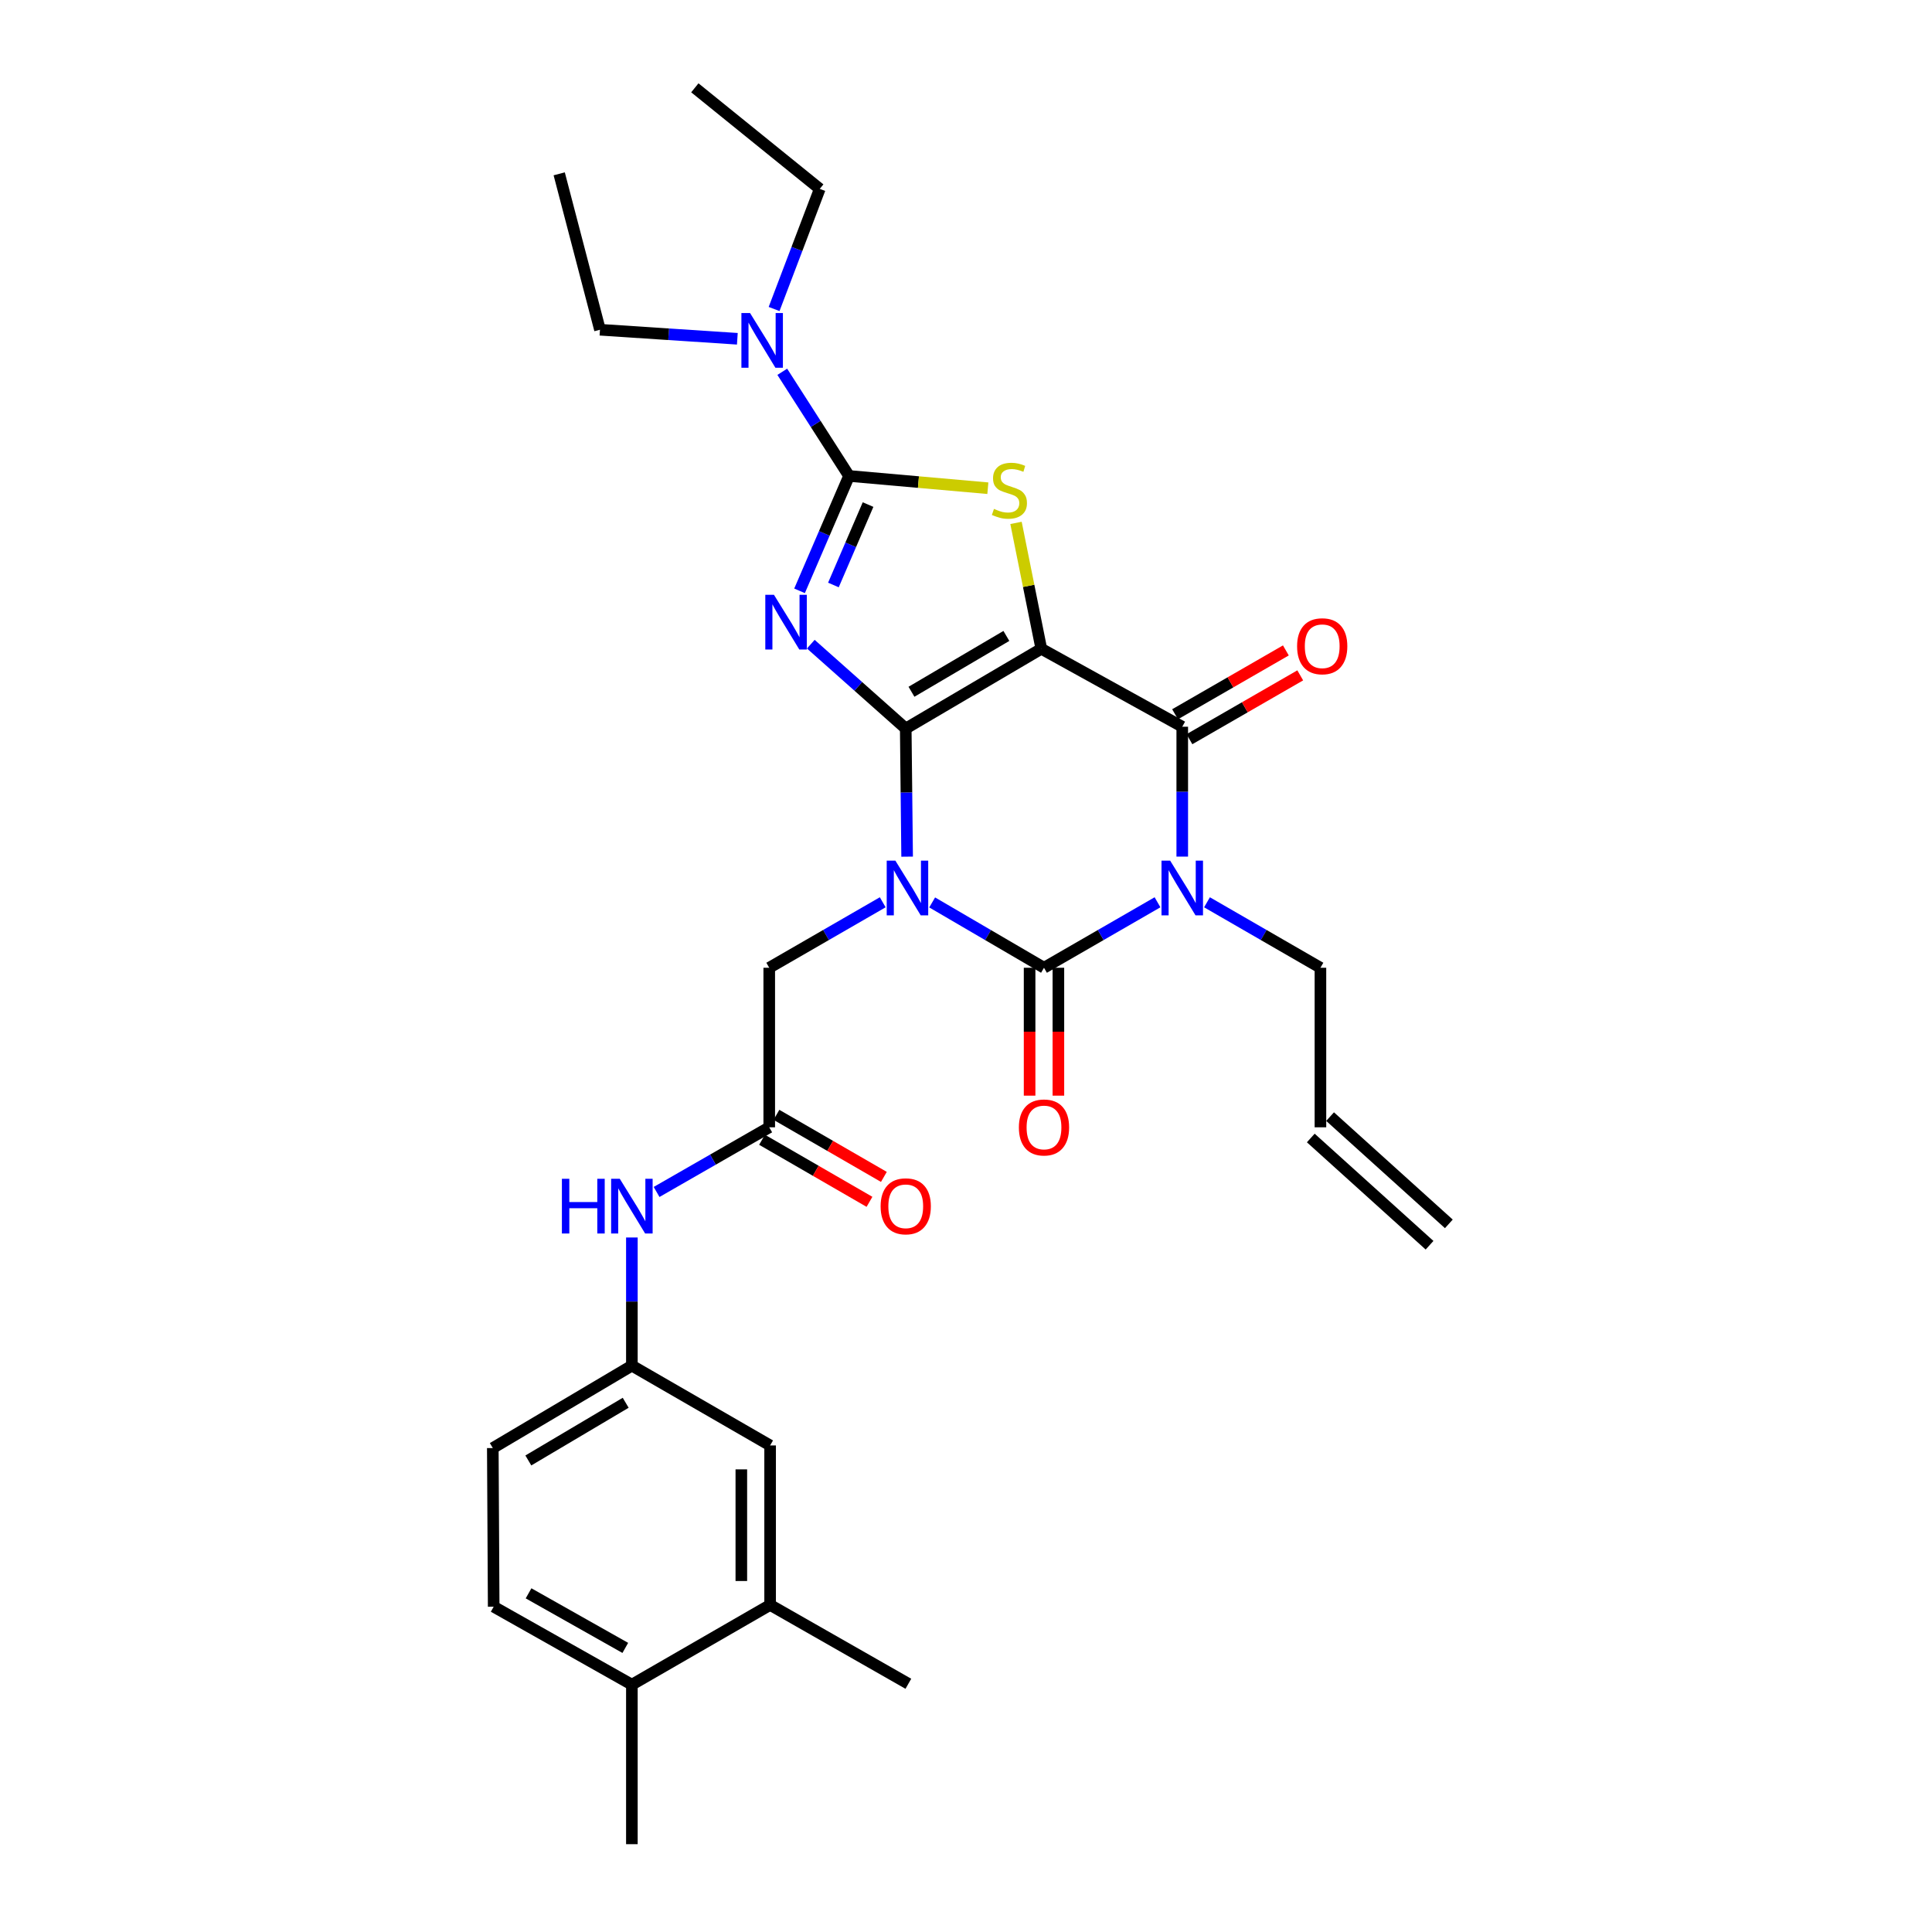 <?xml version='1.0' encoding='iso-8859-1'?>
<svg version='1.1' baseProfile='full'
              xmlns='http://www.w3.org/2000/svg'
                      xmlns:rdkit='http://www.rdkit.org/xml'
                      xmlns:xlink='http://www.w3.org/1999/xlink'
                  xml:space='preserve'
width='1000px' height='1000px' viewBox='0 0 1000 1000'>
<!-- END OF HEADER -->
<rect style='opacity:1.0;fill:#FFFFFF;stroke:none' width='1000' height='1000' x='0' y='0'> </rect>
<path class='bond-0' d='M 468.809,377.09 L 469.168,410.248' style='fill:none;fill-rule:evenodd;stroke:#000000;stroke-width:6px;stroke-linecap:butt;stroke-linejoin:miter;stroke-opacity:1' />
<path class='bond-0' d='M 469.168,410.248 L 469.527,443.405' style='fill:none;fill-rule:evenodd;stroke:#0000FF;stroke-width:6px;stroke-linecap:butt;stroke-linejoin:miter;stroke-opacity:1' />
<path class='bond-1' d='M 468.809,377.09 L 538.98,335.809' style='fill:none;fill-rule:evenodd;stroke:#000000;stroke-width:6px;stroke-linecap:butt;stroke-linejoin:miter;stroke-opacity:1' />
<path class='bond-1' d='M 471.779,358.056 L 520.899,329.158' style='fill:none;fill-rule:evenodd;stroke:#000000;stroke-width:6px;stroke-linecap:butt;stroke-linejoin:miter;stroke-opacity:1' />
<path class='bond-2' d='M 468.809,377.09 L 444.239,355.255' style='fill:none;fill-rule:evenodd;stroke:#000000;stroke-width:6px;stroke-linecap:butt;stroke-linejoin:miter;stroke-opacity:1' />
<path class='bond-2' d='M 444.239,355.255 L 419.67,333.42' style='fill:none;fill-rule:evenodd;stroke:#0000FF;stroke-width:6px;stroke-linecap:butt;stroke-linejoin:miter;stroke-opacity:1' />
<path class='bond-3' d='M 482.489,467.098 L 511.43,484.004' style='fill:none;fill-rule:evenodd;stroke:#0000FF;stroke-width:6px;stroke-linecap:butt;stroke-linejoin:miter;stroke-opacity:1' />
<path class='bond-3' d='M 511.43,484.004 L 540.371,500.911' style='fill:none;fill-rule:evenodd;stroke:#000000;stroke-width:6px;stroke-linecap:butt;stroke-linejoin:miter;stroke-opacity:1' />
<path class='bond-8' d='M 456.898,467.017 L 427.528,483.964' style='fill:none;fill-rule:evenodd;stroke:#0000FF;stroke-width:6px;stroke-linecap:butt;stroke-linejoin:miter;stroke-opacity:1' />
<path class='bond-8' d='M 427.528,483.964 L 398.158,500.911' style='fill:none;fill-rule:evenodd;stroke:#000000;stroke-width:6px;stroke-linecap:butt;stroke-linejoin:miter;stroke-opacity:1' />
<path class='bond-5' d='M 538.98,335.809 L 611.933,376.155' style='fill:none;fill-rule:evenodd;stroke:#000000;stroke-width:6px;stroke-linecap:butt;stroke-linejoin:miter;stroke-opacity:1' />
<path class='bond-7' d='M 538.98,335.809 L 532.433,303.233' style='fill:none;fill-rule:evenodd;stroke:#000000;stroke-width:6px;stroke-linecap:butt;stroke-linejoin:miter;stroke-opacity:1' />
<path class='bond-7' d='M 532.433,303.233 L 525.886,270.658' style='fill:none;fill-rule:evenodd;stroke:#CCCC00;stroke-width:6px;stroke-linecap:butt;stroke-linejoin:miter;stroke-opacity:1' />
<path class='bond-6' d='M 413.846,305.814 L 426.655,276.082' style='fill:none;fill-rule:evenodd;stroke:#0000FF;stroke-width:6px;stroke-linecap:butt;stroke-linejoin:miter;stroke-opacity:1' />
<path class='bond-6' d='M 426.655,276.082 L 439.464,246.35' style='fill:none;fill-rule:evenodd;stroke:#000000;stroke-width:6px;stroke-linecap:butt;stroke-linejoin:miter;stroke-opacity:1' />
<path class='bond-6' d='M 431.373,302.79 L 440.339,281.977' style='fill:none;fill-rule:evenodd;stroke:#0000FF;stroke-width:6px;stroke-linecap:butt;stroke-linejoin:miter;stroke-opacity:1' />
<path class='bond-6' d='M 440.339,281.977 L 449.305,261.165' style='fill:none;fill-rule:evenodd;stroke:#000000;stroke-width:6px;stroke-linecap:butt;stroke-linejoin:miter;stroke-opacity:1' />
<path class='bond-11' d='M 532.921,500.911 L 532.921,534.008' style='fill:none;fill-rule:evenodd;stroke:#000000;stroke-width:6px;stroke-linecap:butt;stroke-linejoin:miter;stroke-opacity:1' />
<path class='bond-11' d='M 532.921,534.008 L 532.921,567.106' style='fill:none;fill-rule:evenodd;stroke:#FF0000;stroke-width:6px;stroke-linecap:butt;stroke-linejoin:miter;stroke-opacity:1' />
<path class='bond-11' d='M 547.821,500.911 L 547.821,534.008' style='fill:none;fill-rule:evenodd;stroke:#000000;stroke-width:6px;stroke-linecap:butt;stroke-linejoin:miter;stroke-opacity:1' />
<path class='bond-11' d='M 547.821,534.008 L 547.821,567.106' style='fill:none;fill-rule:evenodd;stroke:#FF0000;stroke-width:6px;stroke-linecap:butt;stroke-linejoin:miter;stroke-opacity:1' />
<path class='bond-31' d='M 540.371,500.911 L 569.749,483.963' style='fill:none;fill-rule:evenodd;stroke:#000000;stroke-width:6px;stroke-linecap:butt;stroke-linejoin:miter;stroke-opacity:1' />
<path class='bond-31' d='M 569.749,483.963 L 599.128,467.016' style='fill:none;fill-rule:evenodd;stroke:#0000FF;stroke-width:6px;stroke-linecap:butt;stroke-linejoin:miter;stroke-opacity:1' />
<path class='bond-4' d='M 611.933,443.382 L 611.933,409.769' style='fill:none;fill-rule:evenodd;stroke:#0000FF;stroke-width:6px;stroke-linecap:butt;stroke-linejoin:miter;stroke-opacity:1' />
<path class='bond-4' d='M 611.933,409.769 L 611.933,376.155' style='fill:none;fill-rule:evenodd;stroke:#000000;stroke-width:6px;stroke-linecap:butt;stroke-linejoin:miter;stroke-opacity:1' />
<path class='bond-17' d='M 624.738,467.02 L 654.096,483.965' style='fill:none;fill-rule:evenodd;stroke:#0000FF;stroke-width:6px;stroke-linecap:butt;stroke-linejoin:miter;stroke-opacity:1' />
<path class='bond-17' d='M 654.096,483.965 L 683.454,500.911' style='fill:none;fill-rule:evenodd;stroke:#000000;stroke-width:6px;stroke-linecap:butt;stroke-linejoin:miter;stroke-opacity:1' />
<path class='bond-12' d='M 615.652,382.61 L 644.327,366.089' style='fill:none;fill-rule:evenodd;stroke:#000000;stroke-width:6px;stroke-linecap:butt;stroke-linejoin:miter;stroke-opacity:1' />
<path class='bond-12' d='M 644.327,366.089 L 673.002,349.568' style='fill:none;fill-rule:evenodd;stroke:#FF0000;stroke-width:6px;stroke-linecap:butt;stroke-linejoin:miter;stroke-opacity:1' />
<path class='bond-12' d='M 608.214,369.7 L 636.889,353.178' style='fill:none;fill-rule:evenodd;stroke:#000000;stroke-width:6px;stroke-linecap:butt;stroke-linejoin:miter;stroke-opacity:1' />
<path class='bond-12' d='M 636.889,353.178 L 665.563,336.657' style='fill:none;fill-rule:evenodd;stroke:#FF0000;stroke-width:6px;stroke-linecap:butt;stroke-linejoin:miter;stroke-opacity:1' />
<path class='bond-10' d='M 439.464,246.35 L 422.184,219.394' style='fill:none;fill-rule:evenodd;stroke:#000000;stroke-width:6px;stroke-linecap:butt;stroke-linejoin:miter;stroke-opacity:1' />
<path class='bond-10' d='M 422.184,219.394 L 404.903,192.438' style='fill:none;fill-rule:evenodd;stroke:#0000FF;stroke-width:6px;stroke-linecap:butt;stroke-linejoin:miter;stroke-opacity:1' />
<path class='bond-30' d='M 439.464,246.35 L 475.388,249.524' style='fill:none;fill-rule:evenodd;stroke:#000000;stroke-width:6px;stroke-linecap:butt;stroke-linejoin:miter;stroke-opacity:1' />
<path class='bond-30' d='M 475.388,249.524 L 511.311,252.698' style='fill:none;fill-rule:evenodd;stroke:#CCCC00;stroke-width:6px;stroke-linecap:butt;stroke-linejoin:miter;stroke-opacity:1' />
<path class='bond-9' d='M 398.158,500.911 L 398.158,583.49' style='fill:none;fill-rule:evenodd;stroke:#000000;stroke-width:6px;stroke-linecap:butt;stroke-linejoin:miter;stroke-opacity:1' />
<path class='bond-13' d='M 398.158,583.49 L 369.003,600.225' style='fill:none;fill-rule:evenodd;stroke:#000000;stroke-width:6px;stroke-linecap:butt;stroke-linejoin:miter;stroke-opacity:1' />
<path class='bond-13' d='M 369.003,600.225 L 339.848,616.959' style='fill:none;fill-rule:evenodd;stroke:#0000FF;stroke-width:6px;stroke-linecap:butt;stroke-linejoin:miter;stroke-opacity:1' />
<path class='bond-19' d='M 394.431,589.942 L 422.237,606.003' style='fill:none;fill-rule:evenodd;stroke:#000000;stroke-width:6px;stroke-linecap:butt;stroke-linejoin:miter;stroke-opacity:1' />
<path class='bond-19' d='M 422.237,606.003 L 450.043,622.064' style='fill:none;fill-rule:evenodd;stroke:#FF0000;stroke-width:6px;stroke-linecap:butt;stroke-linejoin:miter;stroke-opacity:1' />
<path class='bond-19' d='M 401.884,577.039 L 429.69,593.101' style='fill:none;fill-rule:evenodd;stroke:#000000;stroke-width:6px;stroke-linecap:butt;stroke-linejoin:miter;stroke-opacity:1' />
<path class='bond-19' d='M 429.69,593.101 L 457.496,609.162' style='fill:none;fill-rule:evenodd;stroke:#FF0000;stroke-width:6px;stroke-linecap:butt;stroke-linejoin:miter;stroke-opacity:1' />
<path class='bond-24' d='M 400.671,159.937 L 412.489,128.85' style='fill:none;fill-rule:evenodd;stroke:#0000FF;stroke-width:6px;stroke-linecap:butt;stroke-linejoin:miter;stroke-opacity:1' />
<path class='bond-24' d='M 412.489,128.85 L 424.307,97.762' style='fill:none;fill-rule:evenodd;stroke:#000000;stroke-width:6px;stroke-linecap:butt;stroke-linejoin:miter;stroke-opacity:1' />
<path class='bond-25' d='M 381.647,175.35 L 346.096,173.012' style='fill:none;fill-rule:evenodd;stroke:#0000FF;stroke-width:6px;stroke-linecap:butt;stroke-linejoin:miter;stroke-opacity:1' />
<path class='bond-25' d='M 346.096,173.012 L 310.545,170.674' style='fill:none;fill-rule:evenodd;stroke:#000000;stroke-width:6px;stroke-linecap:butt;stroke-linejoin:miter;stroke-opacity:1' />
<path class='bond-15' d='M 327.059,640.524 L 327.059,673.69' style='fill:none;fill-rule:evenodd;stroke:#0000FF;stroke-width:6px;stroke-linecap:butt;stroke-linejoin:miter;stroke-opacity:1' />
<path class='bond-15' d='M 327.059,673.69 L 327.059,706.855' style='fill:none;fill-rule:evenodd;stroke:#000000;stroke-width:6px;stroke-linecap:butt;stroke-linejoin:miter;stroke-opacity:1' />
<path class='bond-14' d='M 398.613,830.709 L 398.613,748.162' style='fill:none;fill-rule:evenodd;stroke:#000000;stroke-width:6px;stroke-linecap:butt;stroke-linejoin:miter;stroke-opacity:1' />
<path class='bond-14' d='M 383.713,818.327 L 383.713,760.544' style='fill:none;fill-rule:evenodd;stroke:#000000;stroke-width:6px;stroke-linecap:butt;stroke-linejoin:miter;stroke-opacity:1' />
<path class='bond-26' d='M 398.613,830.709 L 470.167,871.519' style='fill:none;fill-rule:evenodd;stroke:#000000;stroke-width:6px;stroke-linecap:butt;stroke-linejoin:miter;stroke-opacity:1' />
<path class='bond-32' d='M 398.613,830.709 L 327.059,871.982' style='fill:none;fill-rule:evenodd;stroke:#000000;stroke-width:6px;stroke-linecap:butt;stroke-linejoin:miter;stroke-opacity:1' />
<path class='bond-16' d='M 327.059,706.855 L 398.613,748.162' style='fill:none;fill-rule:evenodd;stroke:#000000;stroke-width:6px;stroke-linecap:butt;stroke-linejoin:miter;stroke-opacity:1' />
<path class='bond-23' d='M 327.059,706.855 L 255.075,749.511' style='fill:none;fill-rule:evenodd;stroke:#000000;stroke-width:6px;stroke-linecap:butt;stroke-linejoin:miter;stroke-opacity:1' />
<path class='bond-23' d='M 323.857,726.072 L 273.468,755.931' style='fill:none;fill-rule:evenodd;stroke:#000000;stroke-width:6px;stroke-linecap:butt;stroke-linejoin:miter;stroke-opacity:1' />
<path class='bond-20' d='M 683.454,500.911 L 683.454,583.49' style='fill:none;fill-rule:evenodd;stroke:#000000;stroke-width:6px;stroke-linecap:butt;stroke-linejoin:miter;stroke-opacity:1' />
<path class='bond-18' d='M 327.059,871.982 L 255.53,831.628' style='fill:none;fill-rule:evenodd;stroke:#000000;stroke-width:6px;stroke-linecap:butt;stroke-linejoin:miter;stroke-opacity:1' />
<path class='bond-18' d='M 323.651,852.952 L 273.581,824.703' style='fill:none;fill-rule:evenodd;stroke:#000000;stroke-width:6px;stroke-linecap:butt;stroke-linejoin:miter;stroke-opacity:1' />
<path class='bond-27' d='M 327.059,871.982 L 327.059,954.545' style='fill:none;fill-rule:evenodd;stroke:#000000;stroke-width:6px;stroke-linecap:butt;stroke-linejoin:miter;stroke-opacity:1' />
<path class='bond-22' d='M 678.461,589.02 L 739.932,644.531' style='fill:none;fill-rule:evenodd;stroke:#000000;stroke-width:6px;stroke-linecap:butt;stroke-linejoin:miter;stroke-opacity:1' />
<path class='bond-22' d='M 688.447,577.961 L 749.918,633.473' style='fill:none;fill-rule:evenodd;stroke:#000000;stroke-width:6px;stroke-linecap:butt;stroke-linejoin:miter;stroke-opacity:1' />
<path class='bond-21' d='M 255.53,831.628 L 255.075,749.511' style='fill:none;fill-rule:evenodd;stroke:#000000;stroke-width:6px;stroke-linecap:butt;stroke-linejoin:miter;stroke-opacity:1' />
<path class='bond-29' d='M 424.307,97.762 L 359.649,45.455' style='fill:none;fill-rule:evenodd;stroke:#000000;stroke-width:6px;stroke-linecap:butt;stroke-linejoin:miter;stroke-opacity:1' />
<path class='bond-28' d='M 310.545,170.674 L 289.444,89.973' style='fill:none;fill-rule:evenodd;stroke:#000000;stroke-width:6px;stroke-linecap:butt;stroke-linejoin:miter;stroke-opacity:1' />
<path  class='atom-1' d='M 463.443 445.469
L 472.723 460.469
Q 473.643 461.949, 475.123 464.629
Q 476.603 467.309, 476.683 467.469
L 476.683 445.469
L 480.443 445.469
L 480.443 473.789
L 476.563 473.789
L 466.603 457.389
Q 465.443 455.469, 464.203 453.269
Q 463.003 451.069, 462.643 450.389
L 462.643 473.789
L 458.963 473.789
L 458.963 445.469
L 463.443 445.469
' fill='#0000FF'/>
<path  class='atom-3' d='M 400.598 307.874
L 409.878 322.874
Q 410.798 324.354, 412.278 327.034
Q 413.758 329.714, 413.838 329.874
L 413.838 307.874
L 417.598 307.874
L 417.598 336.194
L 413.718 336.194
L 403.758 319.794
Q 402.598 317.874, 401.358 315.674
Q 400.158 313.474, 399.798 312.794
L 399.798 336.194
L 396.118 336.194
L 396.118 307.874
L 400.598 307.874
' fill='#0000FF'/>
<path  class='atom-5' d='M 605.673 445.469
L 614.953 460.469
Q 615.873 461.949, 617.353 464.629
Q 618.833 467.309, 618.913 467.469
L 618.913 445.469
L 622.673 445.469
L 622.673 473.789
L 618.793 473.789
L 608.833 457.389
Q 607.673 455.469, 606.433 453.269
Q 605.233 451.069, 604.873 450.389
L 604.873 473.789
L 601.193 473.789
L 601.193 445.469
L 605.673 445.469
' fill='#0000FF'/>
<path  class='atom-8' d='M 514.474 263.404
Q 514.794 263.524, 516.114 264.084
Q 517.434 264.644, 518.874 265.004
Q 520.354 265.324, 521.794 265.324
Q 524.474 265.324, 526.034 264.044
Q 527.594 262.724, 527.594 260.444
Q 527.594 258.884, 526.794 257.924
Q 526.034 256.964, 524.834 256.444
Q 523.634 255.924, 521.634 255.324
Q 519.114 254.564, 517.594 253.844
Q 516.114 253.124, 515.034 251.604
Q 513.994 250.084, 513.994 247.524
Q 513.994 243.964, 516.394 241.764
Q 518.834 239.564, 523.634 239.564
Q 526.914 239.564, 530.634 241.124
L 529.714 244.204
Q 526.314 242.804, 523.754 242.804
Q 520.994 242.804, 519.474 243.964
Q 517.954 245.084, 517.994 247.044
Q 517.994 248.564, 518.754 249.484
Q 519.554 250.404, 520.674 250.924
Q 521.834 251.444, 523.754 252.044
Q 526.314 252.844, 527.834 253.644
Q 529.354 254.444, 530.434 256.084
Q 531.554 257.684, 531.554 260.444
Q 531.554 264.364, 528.914 266.484
Q 526.314 268.564, 521.954 268.564
Q 519.434 268.564, 517.514 268.004
Q 515.634 267.484, 513.394 266.564
L 514.474 263.404
' fill='#CCCC00'/>
<path  class='atom-11' d='M 388.23 162.035
L 397.51 177.035
Q 398.43 178.515, 399.91 181.195
Q 401.39 183.875, 401.47 184.035
L 401.47 162.035
L 405.23 162.035
L 405.23 190.355
L 401.35 190.355
L 391.39 173.955
Q 390.23 172.035, 388.99 169.835
Q 387.79 167.635, 387.43 166.955
L 387.43 190.355
L 383.75 190.355
L 383.75 162.035
L 388.23 162.035
' fill='#0000FF'/>
<path  class='atom-12' d='M 527.371 583.57
Q 527.371 576.77, 530.731 572.97
Q 534.091 569.17, 540.371 569.17
Q 546.651 569.17, 550.011 572.97
Q 553.371 576.77, 553.371 583.57
Q 553.371 590.45, 549.971 594.37
Q 546.571 598.25, 540.371 598.25
Q 534.131 598.25, 530.731 594.37
Q 527.371 590.49, 527.371 583.57
M 540.371 595.05
Q 544.691 595.05, 547.011 592.17
Q 549.371 589.25, 549.371 583.57
Q 549.371 578.01, 547.011 575.21
Q 544.691 572.37, 540.371 572.37
Q 536.051 572.37, 533.691 575.17
Q 531.371 577.97, 531.371 583.57
Q 531.371 589.29, 533.691 592.17
Q 536.051 595.05, 540.371 595.05
' fill='#FF0000'/>
<path  class='atom-13' d='M 671.373 334.498
Q 671.373 327.698, 674.733 323.898
Q 678.093 320.098, 684.373 320.098
Q 690.653 320.098, 694.013 323.898
Q 697.373 327.698, 697.373 334.498
Q 697.373 341.378, 693.973 345.298
Q 690.573 349.178, 684.373 349.178
Q 678.133 349.178, 674.733 345.298
Q 671.373 341.418, 671.373 334.498
M 684.373 345.978
Q 688.693 345.978, 691.013 343.098
Q 693.373 340.178, 693.373 334.498
Q 693.373 328.938, 691.013 326.138
Q 688.693 323.298, 684.373 323.298
Q 680.053 323.298, 677.693 326.098
Q 675.373 328.898, 675.373 334.498
Q 675.373 340.218, 677.693 343.098
Q 680.053 345.978, 684.373 345.978
' fill='#FF0000'/>
<path  class='atom-14' d='M 290.839 610.14
L 294.679 610.14
L 294.679 622.18
L 309.159 622.18
L 309.159 610.14
L 312.999 610.14
L 312.999 638.46
L 309.159 638.46
L 309.159 625.38
L 294.679 625.38
L 294.679 638.46
L 290.839 638.46
L 290.839 610.14
' fill='#0000FF'/>
<path  class='atom-14' d='M 320.799 610.14
L 330.079 625.14
Q 330.999 626.62, 332.479 629.3
Q 333.959 631.98, 334.039 632.14
L 334.039 610.14
L 337.799 610.14
L 337.799 638.46
L 333.919 638.46
L 323.959 622.06
Q 322.799 620.14, 321.559 617.94
Q 320.359 615.74, 319.999 615.06
L 319.999 638.46
L 316.319 638.46
L 316.319 610.14
L 320.799 610.14
' fill='#0000FF'/>
<path  class='atom-20' d='M 455.809 624.38
Q 455.809 617.58, 459.169 613.78
Q 462.529 609.98, 468.809 609.98
Q 475.089 609.98, 478.449 613.78
Q 481.809 617.58, 481.809 624.38
Q 481.809 631.26, 478.409 635.18
Q 475.009 639.06, 468.809 639.06
Q 462.569 639.06, 459.169 635.18
Q 455.809 631.3, 455.809 624.38
M 468.809 635.86
Q 473.129 635.86, 475.449 632.98
Q 477.809 630.06, 477.809 624.38
Q 477.809 618.82, 475.449 616.02
Q 473.129 613.18, 468.809 613.18
Q 464.489 613.18, 462.129 615.98
Q 459.809 618.78, 459.809 624.38
Q 459.809 630.1, 462.129 632.98
Q 464.489 635.86, 468.809 635.86
' fill='#FF0000'/>
</svg>
